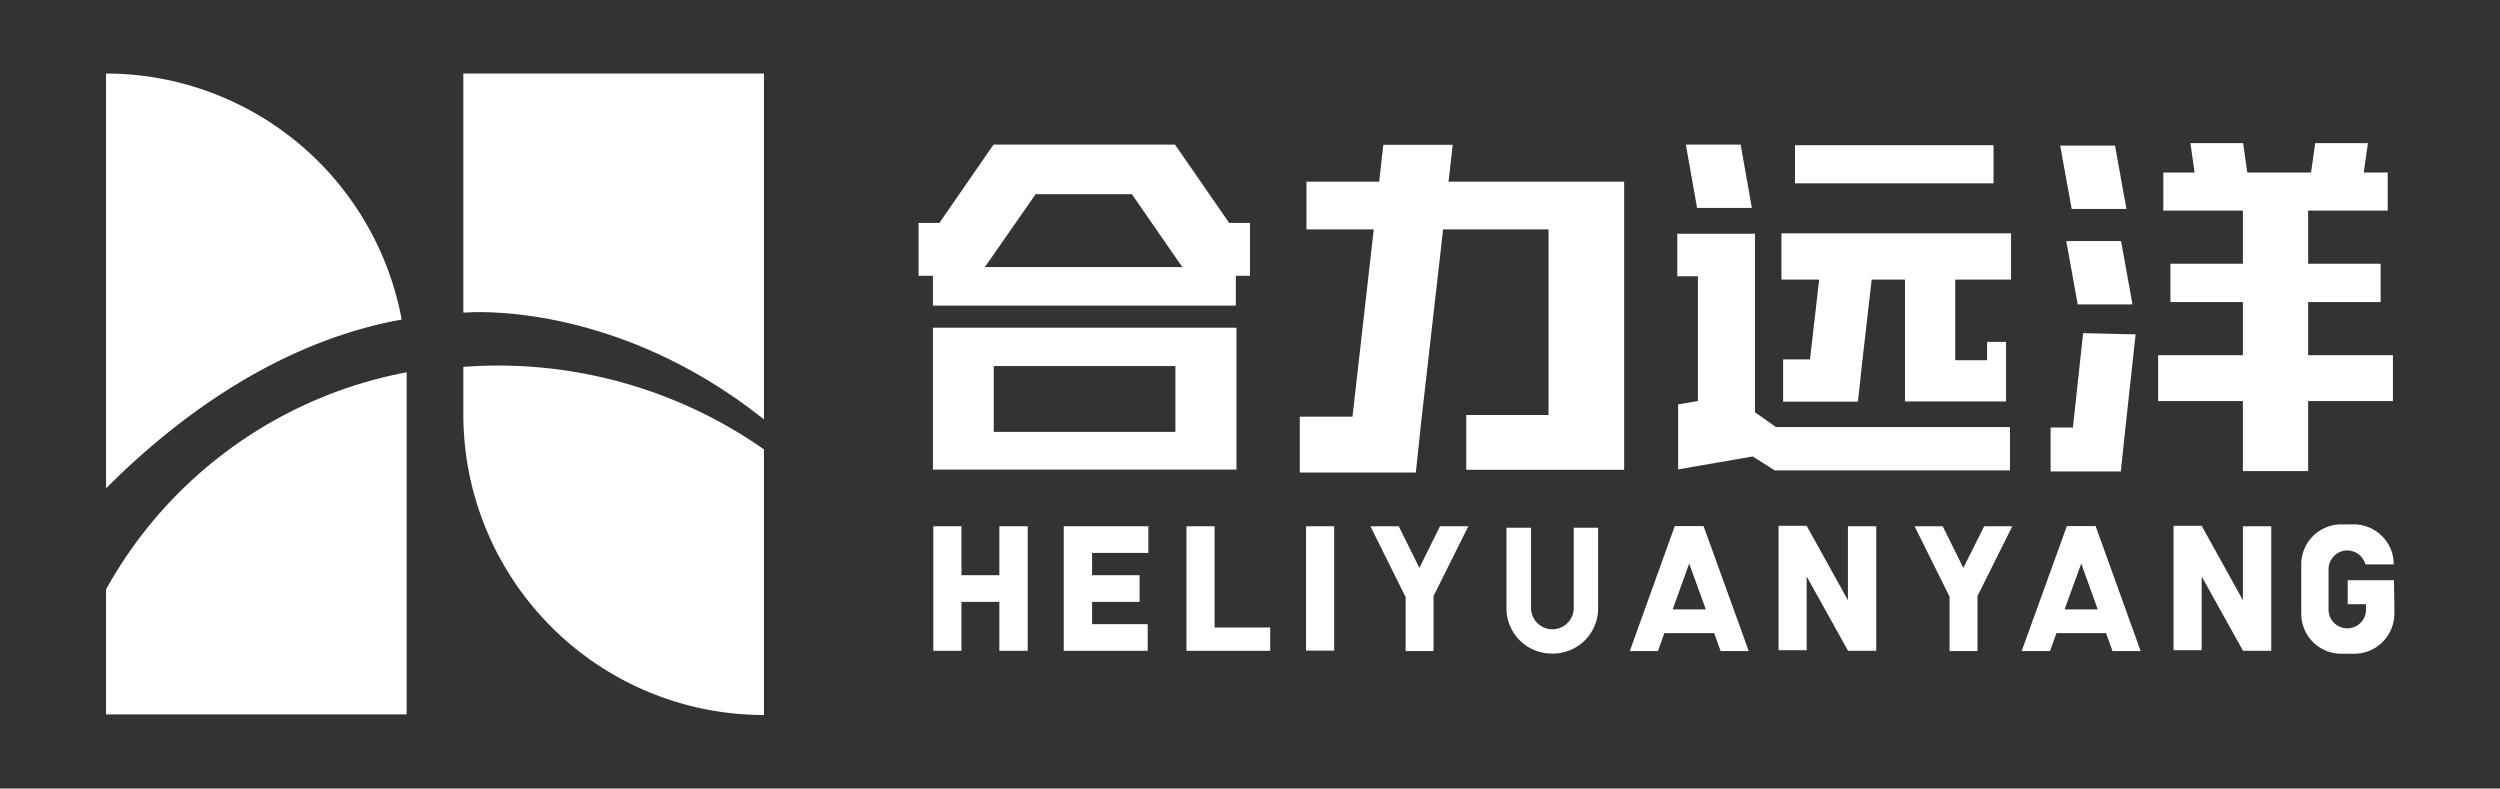 <svg id="图层_1" data-name="图层 1" xmlns="http://www.w3.org/2000/svg" viewBox="0 0 120 37.85"><rect x="0" y="0" width="120" height="37.85" fill="#333333" stroke="none"/><defs><style>.cls-1{fill:#fff;}</style></defs><path class="cls-1" d="M59,10.7l-2.6-3.76H47.69l-2.6,3.76h-1v2.54h.69v1.43H59.32V13.24H60V10.7ZM49.71,9.32h4.62l2.38,3.44h0l.06.06H47.26a.27.27,0,0,0,.07-.08h0Z"/><path class="cls-1" d="M47.7,15.73H44.78v6.81H59.35V15.73H47.7Zm8.72,5H47.7V17.57h8.72Z"/><rect class="cls-1" x="86.16" y="6.97" width="9.53" height="1.83"/><polygon class="cls-1" points="77.92 8.72 74.33 8.72 69.53 8.72 69.73 6.95 66.4 6.95 66.2 8.72 62.71 8.72 62.71 11.01 65.94 11.01 64.92 20 62.39 20 62.39 22.68 67.96 22.68 68.23 20.14 69.27 11.01 74.33 11.01 74.33 19.92 70.38 19.92 70.38 22.55 74.33 22.55 76.95 22.55 77.96 22.55 77.96 8.72 77.92 8.72"/><polygon class="cls-1" points="102.51 16.05 99.99 15.99 99.5 20.52 98.43 20.52 98.43 22.63 101.8 22.63 102.01 20.63 102.51 16.05"/><polygon class="cls-1" points="84.09 9.98 81.46 9.98 80.92 6.94 83.55 6.94 84.09 9.98"/><polygon class="cls-1" points="102.07 10.03 99.44 10.03 98.89 6.99 101.52 6.99 102.07 10.03"/><polygon class="cls-1" points="102.36 14.61 99.73 14.61 99.18 11.57 101.81 11.57 102.36 14.61"/><polygon class="cls-1" points="85.25 20.5 84.24 19.79 84.24 18.77 84.24 13.26 84.24 12.24 84.24 11.22 80.51 11.22 80.51 13.26 81.5 13.26 81.5 19.25 80.55 19.41 80.55 22.53 84.13 21.91 85.19 22.58 96.48 22.58 96.48 20.5 85.25 20.5"/><polygon class="cls-1" points="93.85 13.42 96.53 13.42 96.53 11.2 85.51 11.2 85.51 13.42 87.32 13.42 86.88 17.25 85.59 17.25 85.59 19.28 89.18 19.28 89.39 17.35 89.84 13.42 91.44 13.42 91.44 19.27 93.67 19.27 93.85 19.27 96.28 19.27 96.28 19.27 96.29 19.27 96.29 16.41 95.38 16.41 95.38 17.29 93.85 17.29 93.85 13.42"/><polygon class="cls-1" points="114.86 17.05 110.79 17.05 110.79 14.5 114.27 14.5 114.27 12.66 110.79 12.66 110.79 10.11 114.61 10.11 114.61 8.28 113.46 8.28 113.66 6.87 111.13 6.87 110.93 8.28 107.87 8.28 107.67 6.87 105.14 6.87 105.34 8.28 103.84 8.28 103.84 10.11 107.66 10.11 107.66 12.66 104.18 12.66 104.18 14.5 107.66 14.5 107.66 17.05 103.59 17.05 103.59 19.25 107.66 19.25 107.66 22.61 110.79 22.61 110.79 19.25 114.86 19.25 114.86 17.05"/><polygon class="cls-1" points="47.97 25.26 47.97 27.61 46.15 27.61 46.15 25.26 44.8 25.26 44.8 31.24 46.15 31.24 46.15 28.89 47.97 28.89 47.97 31.24 49.33 31.24 49.33 25.26 47.97 25.26"/><polygon class="cls-1" points="55.12 26.54 55.12 25.26 52.42 25.26 51.39 25.26 51.06 25.26 51.06 31.24 51.37 31.24 52.42 31.24 55.09 31.24 55.09 29.96 52.42 29.96 52.42 28.89 54.7 28.89 54.7 27.61 52.42 27.61 52.42 26.54 55.12 26.54"/><rect class="cls-1" x="62.69" y="25.26" width="1.35" height="5.97"/><polygon class="cls-1" points="88.7 25.26 88.7 28.81 86.72 25.24 85.37 25.24 85.37 31.21 86.72 31.21 86.72 27.67 88.69 31.21 88.7 31.21 88.7 31.24 90.06 31.24 90.06 25.26 88.7 25.26"/><polygon class="cls-1" points="107.66 25.26 107.66 28.81 105.68 25.24 104.33 25.24 104.33 31.21 105.68 31.21 105.68 27.67 107.65 31.21 107.66 31.21 107.66 31.24 109.02 31.24 109.02 25.26 107.66 25.26"/><path class="cls-1" d="M82.59,31.25h1.35l-2.17-6H80.39l-2.16,6h1.35l.31-.86h2.39Zm-2.3-2,.79-2.2.8,2.2Z"/><path class="cls-1" d="M101.4,31.25h1.35l-2.16-6H99.21l-2.17,6H98.4l.31-.86h2.38Zm-2.3-2,.8-2.2.79,2.2Z"/><polygon class="cls-1" points="70.48 25.26 69.12 25.26 68.13 27.26 67.14 25.26 65.78 25.26 67.45 28.62 67.45 28.62 67.47 28.62 67.47 31.25 68.81 31.25 68.81 28.61 70.48 25.26"/><polygon class="cls-1" points="96.59 25.26 95.24 25.26 94.24 27.26 93.25 25.26 91.9 25.26 93.57 28.62 93.57 28.62 93.58 28.62 93.58 31.25 94.92 31.25 94.92 28.61 96.59 25.26"/><polygon class="cls-1" points="58.3 30.12 58.3 25.26 56.95 25.26 56.95 31.24 57.25 31.24 58.3 31.24 60.97 31.24 60.97 30.12 58.3 30.12"/><path class="cls-1" d="M75.54,25.33v3.85a1,1,0,0,1-2.05,0V25.33H72.31v3.89a2.17,2.17,0,0,0,2.2,2.15h0a2.17,2.17,0,0,0,2.2-2.15V25.33Z"/><path class="cls-1" d="M114.91,27.85h-2.22V29h.88v.26a.9.9,0,0,1-.9.9h0a.9.9,0,0,1-.9-.9V27.32a.91.91,0,0,1,.9-.9h0a.91.91,0,0,1,.87.67h1.36A1.92,1.92,0,0,0,113,25.17h-.62a1.92,1.92,0,0,0-1.92,1.93v2.36a1.92,1.92,0,0,0,1.92,1.92H113a1.93,1.93,0,0,0,1.93-1.92V29h0Z"/><path class="cls-1" d="M19.28,15.34A14.44,14.44,0,0,0,5.09,3.53h0V23.44C8.15,20.37,13.1,16.45,19.28,15.34Z"/><path class="cls-1" d="M5.09,28.29v6H19.52V17.87A20.93,20.93,0,0,0,5.09,28.29Z"/><path class="cls-1" d="M22.4,15s7.05-.62,14.27,5.13V3.53H22.24V15Z"/><path class="cls-1" d="M22.24,17.61v2.28A14.43,14.43,0,0,0,36.67,34.32h0V21.57A22.24,22.24,0,0,0,22.24,17.61Z"/></svg>